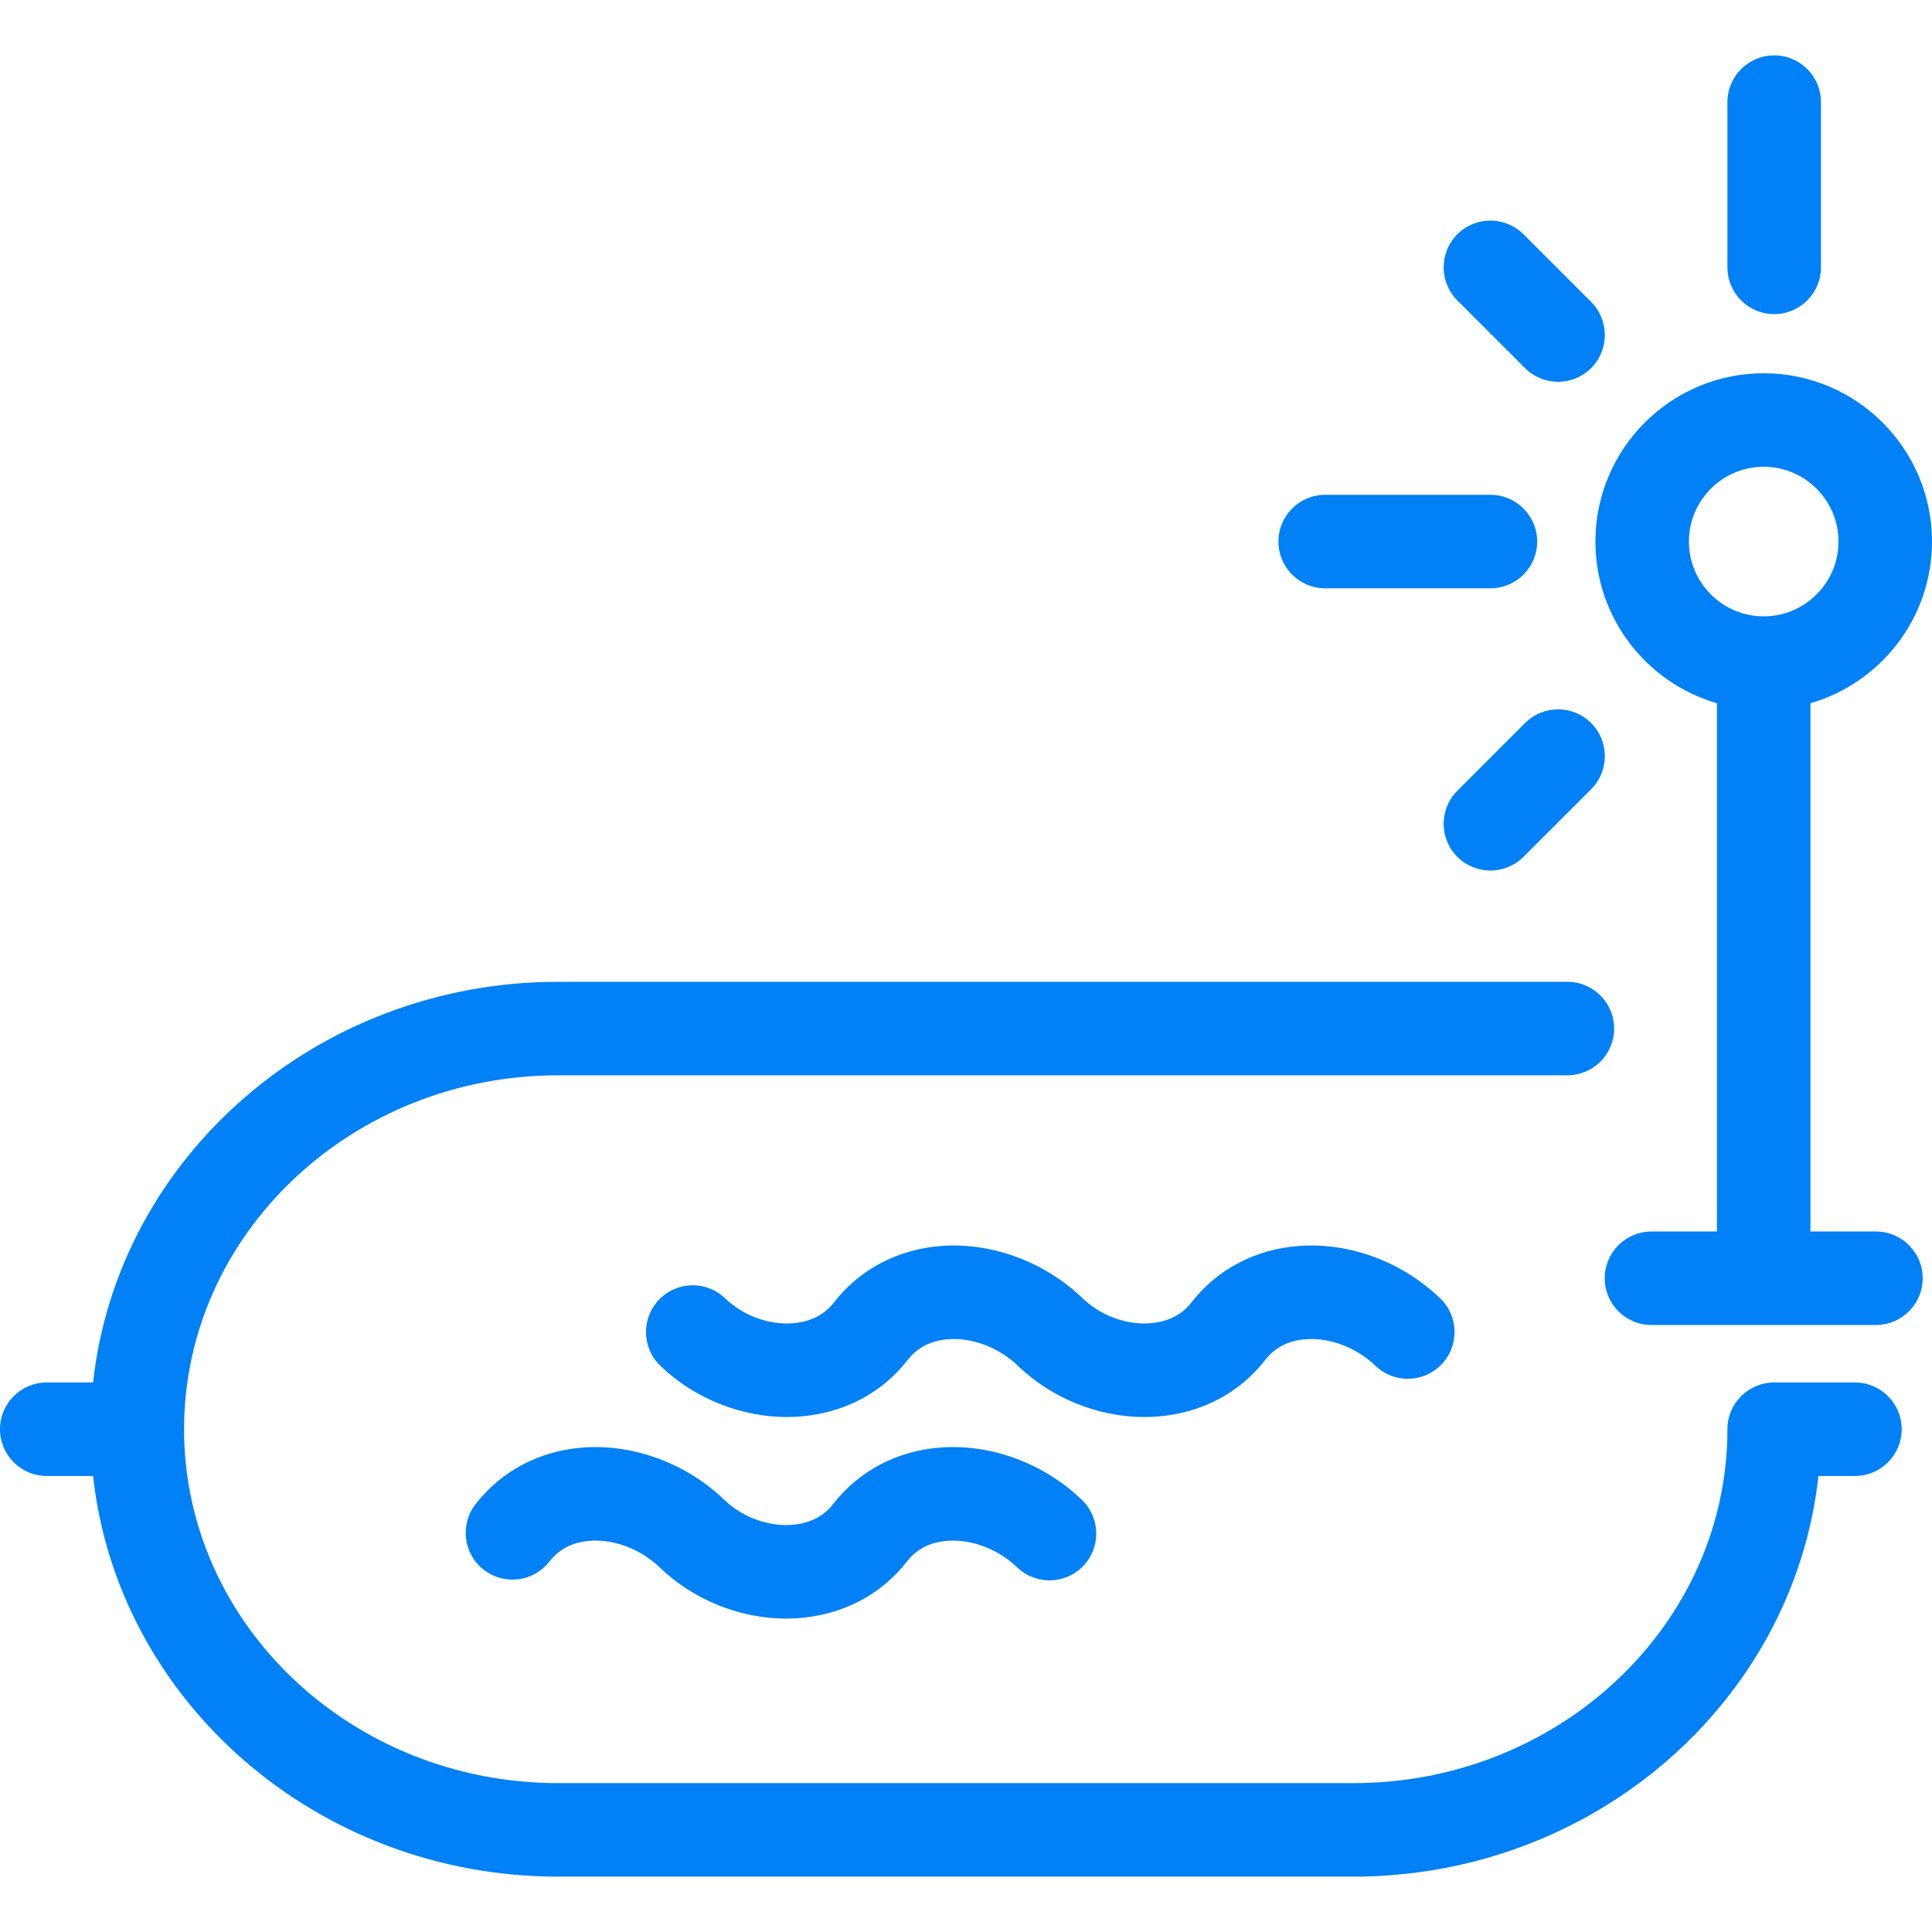 <svg width="55" height="55" viewBox="0 0 55 55" fill="none" xmlns="http://www.w3.org/2000/svg">
<path d="M41.487 8.552C40.968 8.032 40.968 7.189 41.487 6.669C42.007 6.149 42.85 6.15 43.37 6.669L45.297 8.596C45.816 9.116 45.816 9.959 45.297 10.479C45.037 10.739 44.696 10.869 44.355 10.869C44.015 10.869 43.674 10.739 43.414 10.479L41.487 8.552ZM43.414 20.584L41.487 22.511C40.968 23.03 40.968 23.873 41.487 24.393C41.747 24.653 42.088 24.783 42.429 24.783C42.769 24.783 43.11 24.653 43.37 24.393L45.297 22.467C45.816 21.947 45.816 21.104 45.297 20.584C44.777 20.064 43.934 20.064 43.414 20.584ZM50.508 8.942C51.243 8.942 51.839 8.346 51.839 7.611V2.907C51.839 2.172 51.243 1.576 50.508 1.576C49.772 1.576 49.176 2.172 49.176 2.907V7.611C49.176 8.346 49.772 8.942 50.508 8.942ZM37.725 16.748H42.429C43.164 16.748 43.76 16.152 43.76 15.417C43.76 14.682 43.164 14.086 42.429 14.086H37.725C36.99 14.086 36.394 14.682 36.394 15.417C36.394 16.152 36.99 16.748 37.725 16.748ZM54.735 36.389C54.735 37.124 54.139 37.72 53.404 37.72H47.014C46.279 37.72 45.683 37.124 45.683 36.389C45.683 35.654 46.279 35.058 47.014 35.058H48.878V20.02C46.881 19.442 45.418 17.597 45.418 15.417C45.418 12.775 47.567 10.626 50.209 10.626C52.851 10.626 55 12.775 55 15.417C55 17.597 53.536 19.442 51.54 20.02V35.058H53.404C54.139 35.058 54.735 35.654 54.735 36.389ZM50.209 17.546C51.383 17.546 52.338 16.591 52.338 15.417C52.338 14.243 51.383 13.288 50.209 13.288C49.035 13.288 48.08 14.243 48.08 15.417C48.08 16.591 49.035 17.546 50.209 17.546ZM26.786 41.207C25.544 41.297 24.454 41.869 23.716 42.819C23.715 42.82 23.715 42.821 23.714 42.822C23.373 43.262 22.885 43.385 22.536 43.41C21.862 43.459 21.128 43.187 20.623 42.7C19.546 41.662 18.045 41.103 16.609 41.208C15.366 41.297 14.275 41.87 13.537 42.822C13.086 43.403 13.192 44.239 13.773 44.689C14.354 45.14 15.19 45.034 15.641 44.453C15.917 44.097 16.307 43.899 16.8 43.863C17.485 43.813 18.242 44.102 18.776 44.617C19.738 45.545 21.064 46.078 22.381 46.078C22.497 46.078 22.613 46.073 22.728 46.065C23.984 45.974 25.082 45.402 25.818 44.453C25.818 44.453 25.818 44.453 25.818 44.453C26.095 44.097 26.485 43.898 26.978 43.863C27.662 43.813 28.419 44.102 28.953 44.617C29.482 45.127 30.325 45.112 30.835 44.583C31.346 44.053 31.33 43.211 30.801 42.7C29.724 41.662 28.223 41.103 26.786 41.207ZM32.928 40.327C34.184 40.236 35.28 39.665 36.016 38.717C36.017 38.717 36.017 38.716 36.018 38.715C36.294 38.359 36.684 38.16 37.177 38.125C37.862 38.075 38.619 38.364 39.153 38.879C39.682 39.389 40.525 39.374 41.035 38.844C41.545 38.315 41.53 37.472 41.001 36.962C39.923 35.924 38.423 35.364 36.986 35.469C35.742 35.559 34.651 36.132 33.914 37.083C33.914 37.083 33.913 37.084 33.913 37.084C33.572 37.524 33.084 37.646 32.736 37.671C32.06 37.721 31.327 37.448 30.823 36.962C29.745 35.924 28.244 35.365 26.808 35.469C25.565 35.559 24.474 36.132 23.736 37.083C23.736 37.084 23.736 37.084 23.735 37.085C23.394 37.524 22.907 37.646 22.558 37.671C21.882 37.721 21.15 37.448 20.645 36.962C20.116 36.452 19.273 36.467 18.763 36.997C18.252 37.526 18.268 38.369 18.797 38.879C19.845 39.889 21.323 40.429 22.75 40.327C24.006 40.236 25.104 39.664 25.84 38.715C25.841 38.715 25.841 38.714 25.842 38.713C26.118 38.358 26.507 38.16 27 38.125C27.685 38.075 28.441 38.364 28.975 38.879C29.938 39.807 31.264 40.34 32.581 40.34C32.697 40.34 32.812 40.335 32.928 40.327ZM52.806 39.356H50.508C49.772 39.356 49.176 39.952 49.176 40.687C49.176 46.242 44.399 50.762 38.527 50.762H15.889C10.017 50.762 5.24 46.242 5.24 40.687C5.24 35.132 10.017 30.612 15.889 30.612H44.62C45.355 30.612 45.951 30.016 45.951 29.281C45.951 28.546 45.355 27.95 44.62 27.95H15.889C9.019 27.95 3.348 32.956 2.65 39.356H1.331C0.596 39.356 0 39.952 0 40.687C0 41.422 0.596 42.018 1.331 42.018H2.65C3.348 48.418 9.019 53.424 15.889 53.424H38.527C45.397 53.424 51.069 48.418 51.767 42.018H52.806C53.541 42.018 54.138 41.422 54.138 40.687C54.138 39.952 53.541 39.356 52.806 39.356Z" fill="#0181F5"/>
</svg>
